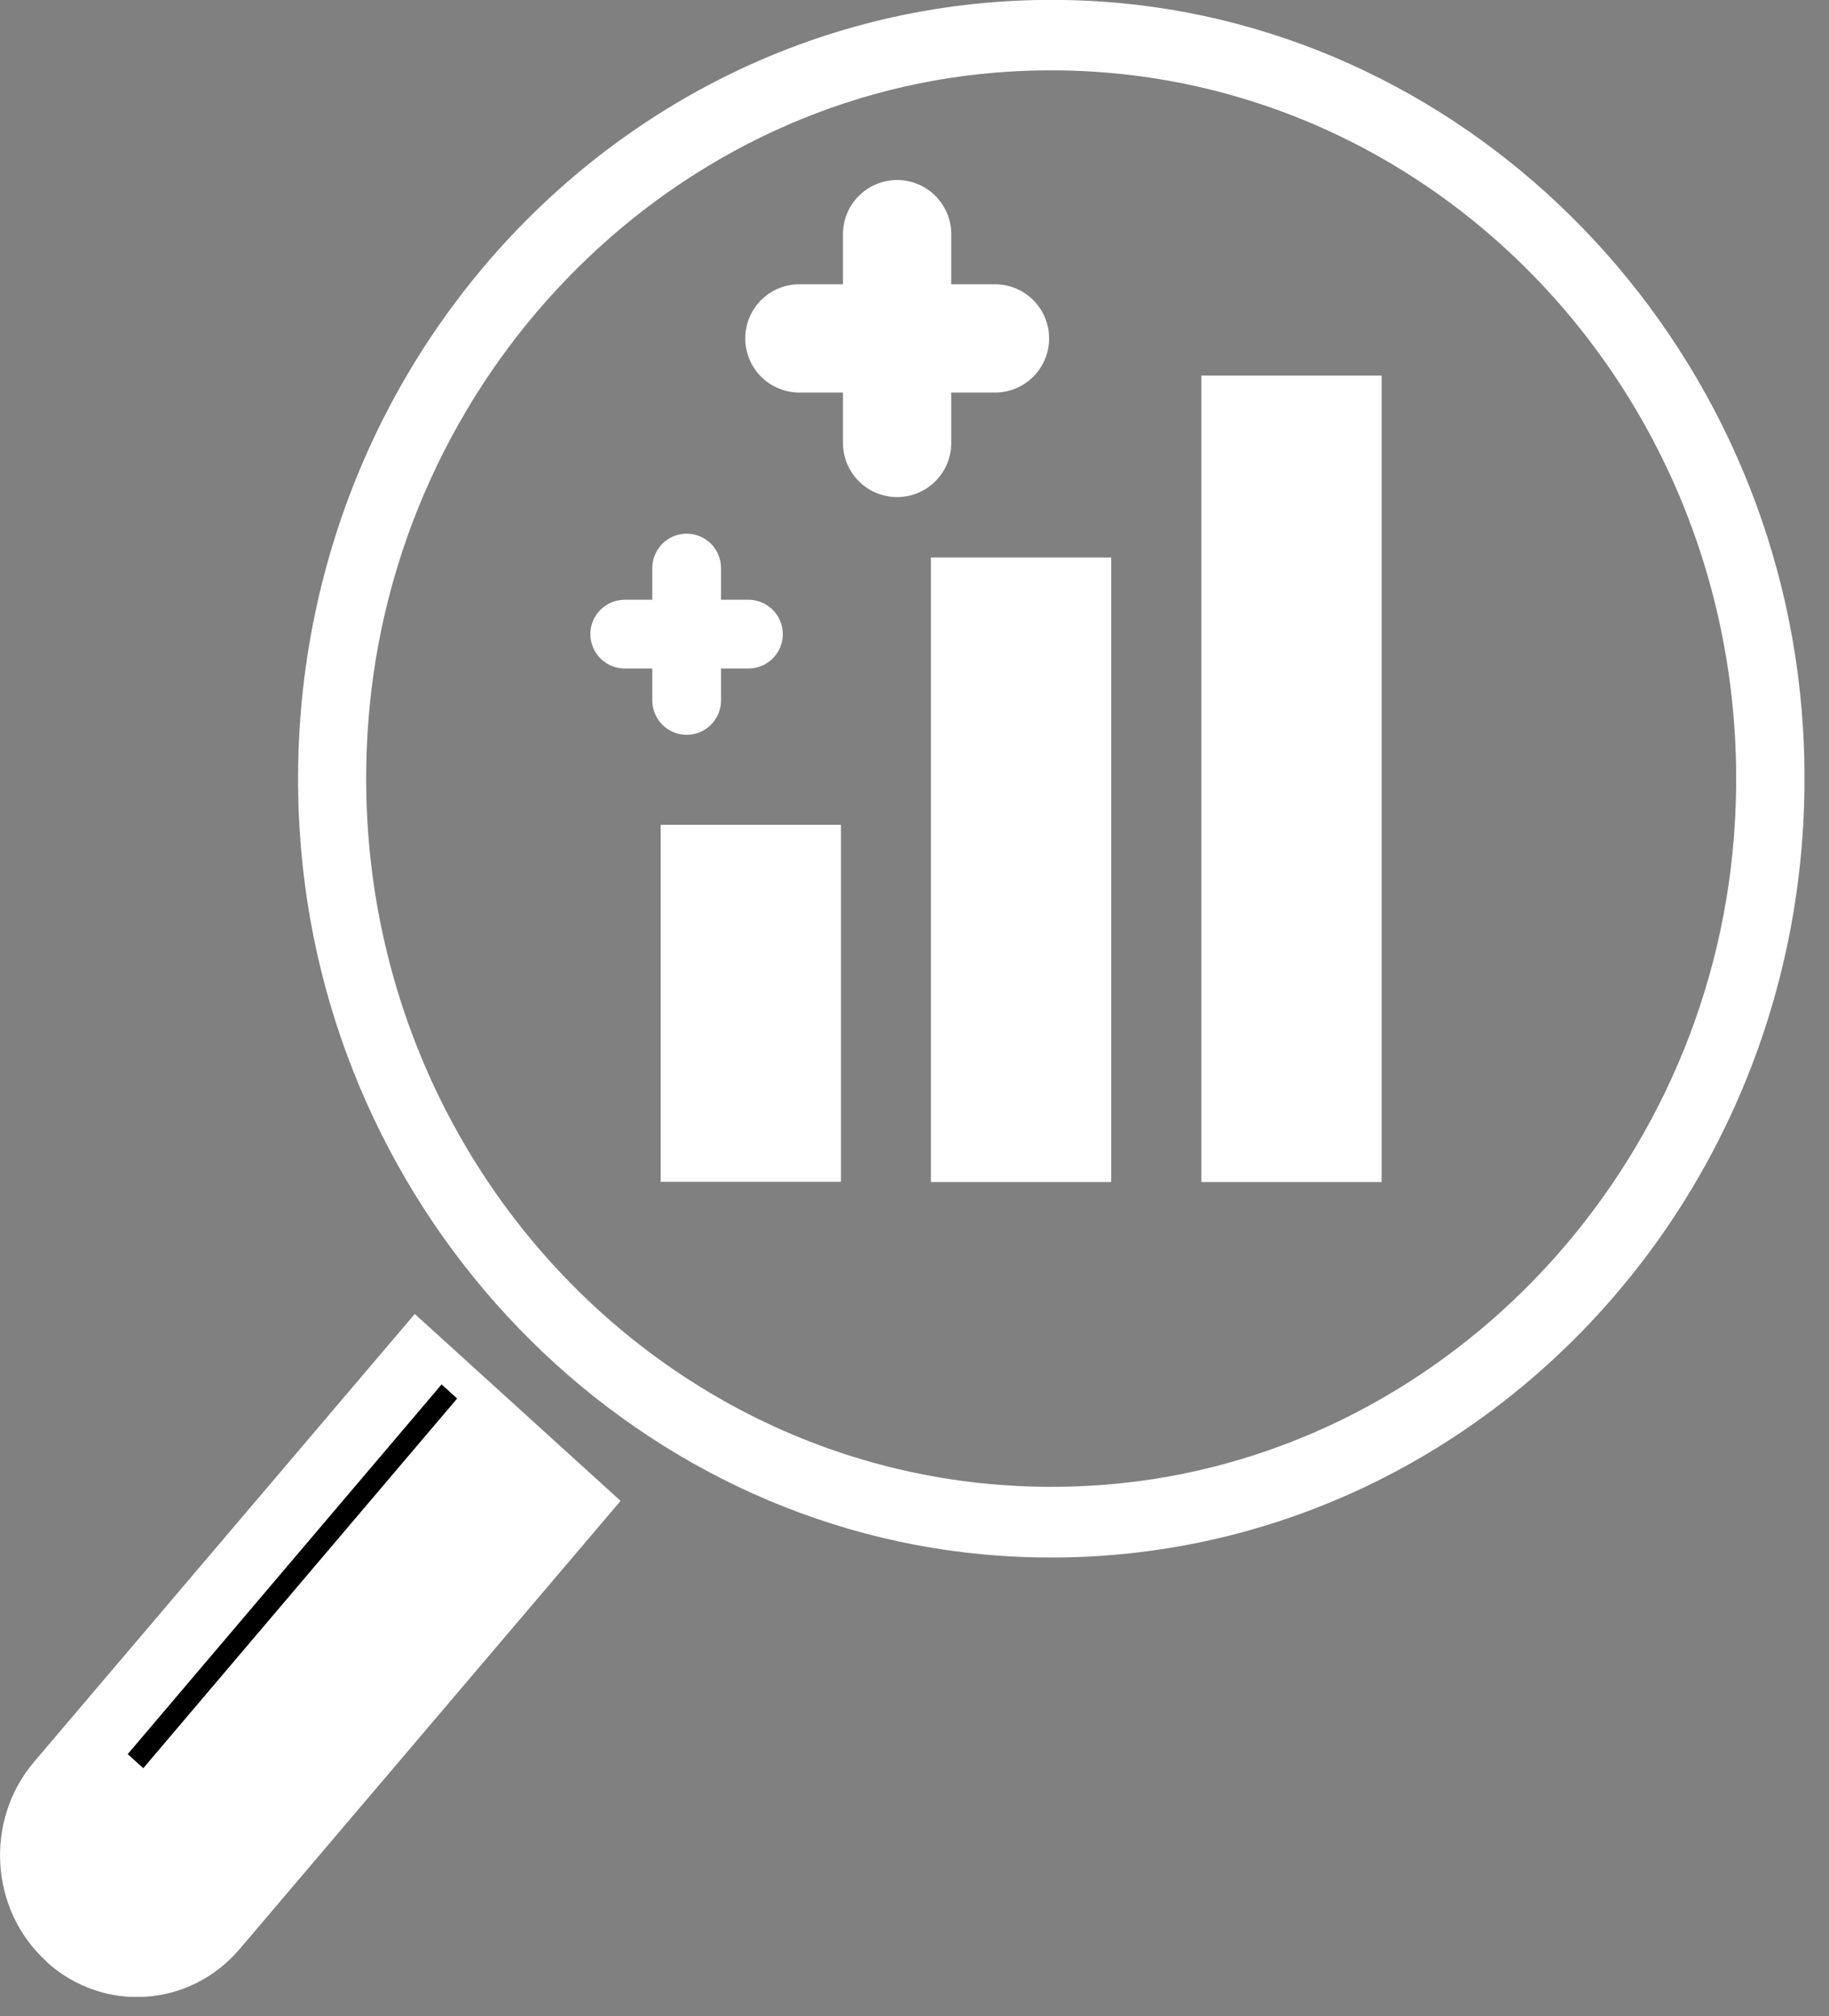 <svg width="49" height="54" viewBox="0 0 49 54" fill="none" xmlns="http://www.w3.org/2000/svg">
<rect x="0" y="0" width="49" height="54" fill="#808080" stroke="none"/>
<g clip-path="url(#clip0_328_1168)">
<path d="M1.25 52.542C-0.274 51.163 -0.423 48.767 0.911 47.193L11.112 35.194L16.626 40.201L6.425 52.199C5.09 53.774 2.773 53.929 1.25 52.549V52.542Z" fill="white"/>
<path d="M12.247 37.459L11.831 37.081L3.422 46.983L3.838 47.361L12.247 37.459Z" fill="black"/>
<path d="M29.477 0.04C17.297 -0.754 7.259 9.623 8.027 22.213C8.658 32.597 16.808 41.015 26.853 41.675C39.033 42.469 49.071 32.092 48.303 19.502C47.671 9.125 39.521 0.7 29.477 0.04ZM29.652 39.764C18.345 40.685 8.977 31.002 9.869 19.313C10.572 10.121 17.778 2.672 26.671 1.945C37.978 1.023 47.346 10.706 46.454 22.395C45.751 31.587 38.545 39.037 29.652 39.764Z" fill="white"/>
<path d="M22.53 22.092H17.7V31.655H22.53V22.092Z" fill="white"/>
<path d="M29.769 14.932H24.939V31.661H29.769V14.932Z" fill="white"/>
<path d="M37.015 10.06H32.185V31.661H37.015V10.06Z" fill="white"/>
<path d="M26.656 9.064H21.416" stroke="white" stroke-width="2.901" stroke-linecap="round" stroke-linejoin="round"/>
<path d="M24.034 11.864V6.272" stroke="white" stroke-width="2.901" stroke-linecap="round" stroke-linejoin="round"/>
<path d="M20.051 16.985H16.737" stroke="white" stroke-width="1.841" stroke-linecap="round" stroke-linejoin="round"/>
<path d="M18.396 18.761V15.215" stroke="white" stroke-width="1.841" stroke-linecap="round" stroke-linejoin="round"/>
</g>
<defs>
<clipPath id="clip0_328_1168">
<rect width="48.342" height="53.484" fill="white"/>
</clipPath>
</defs>
</svg>
